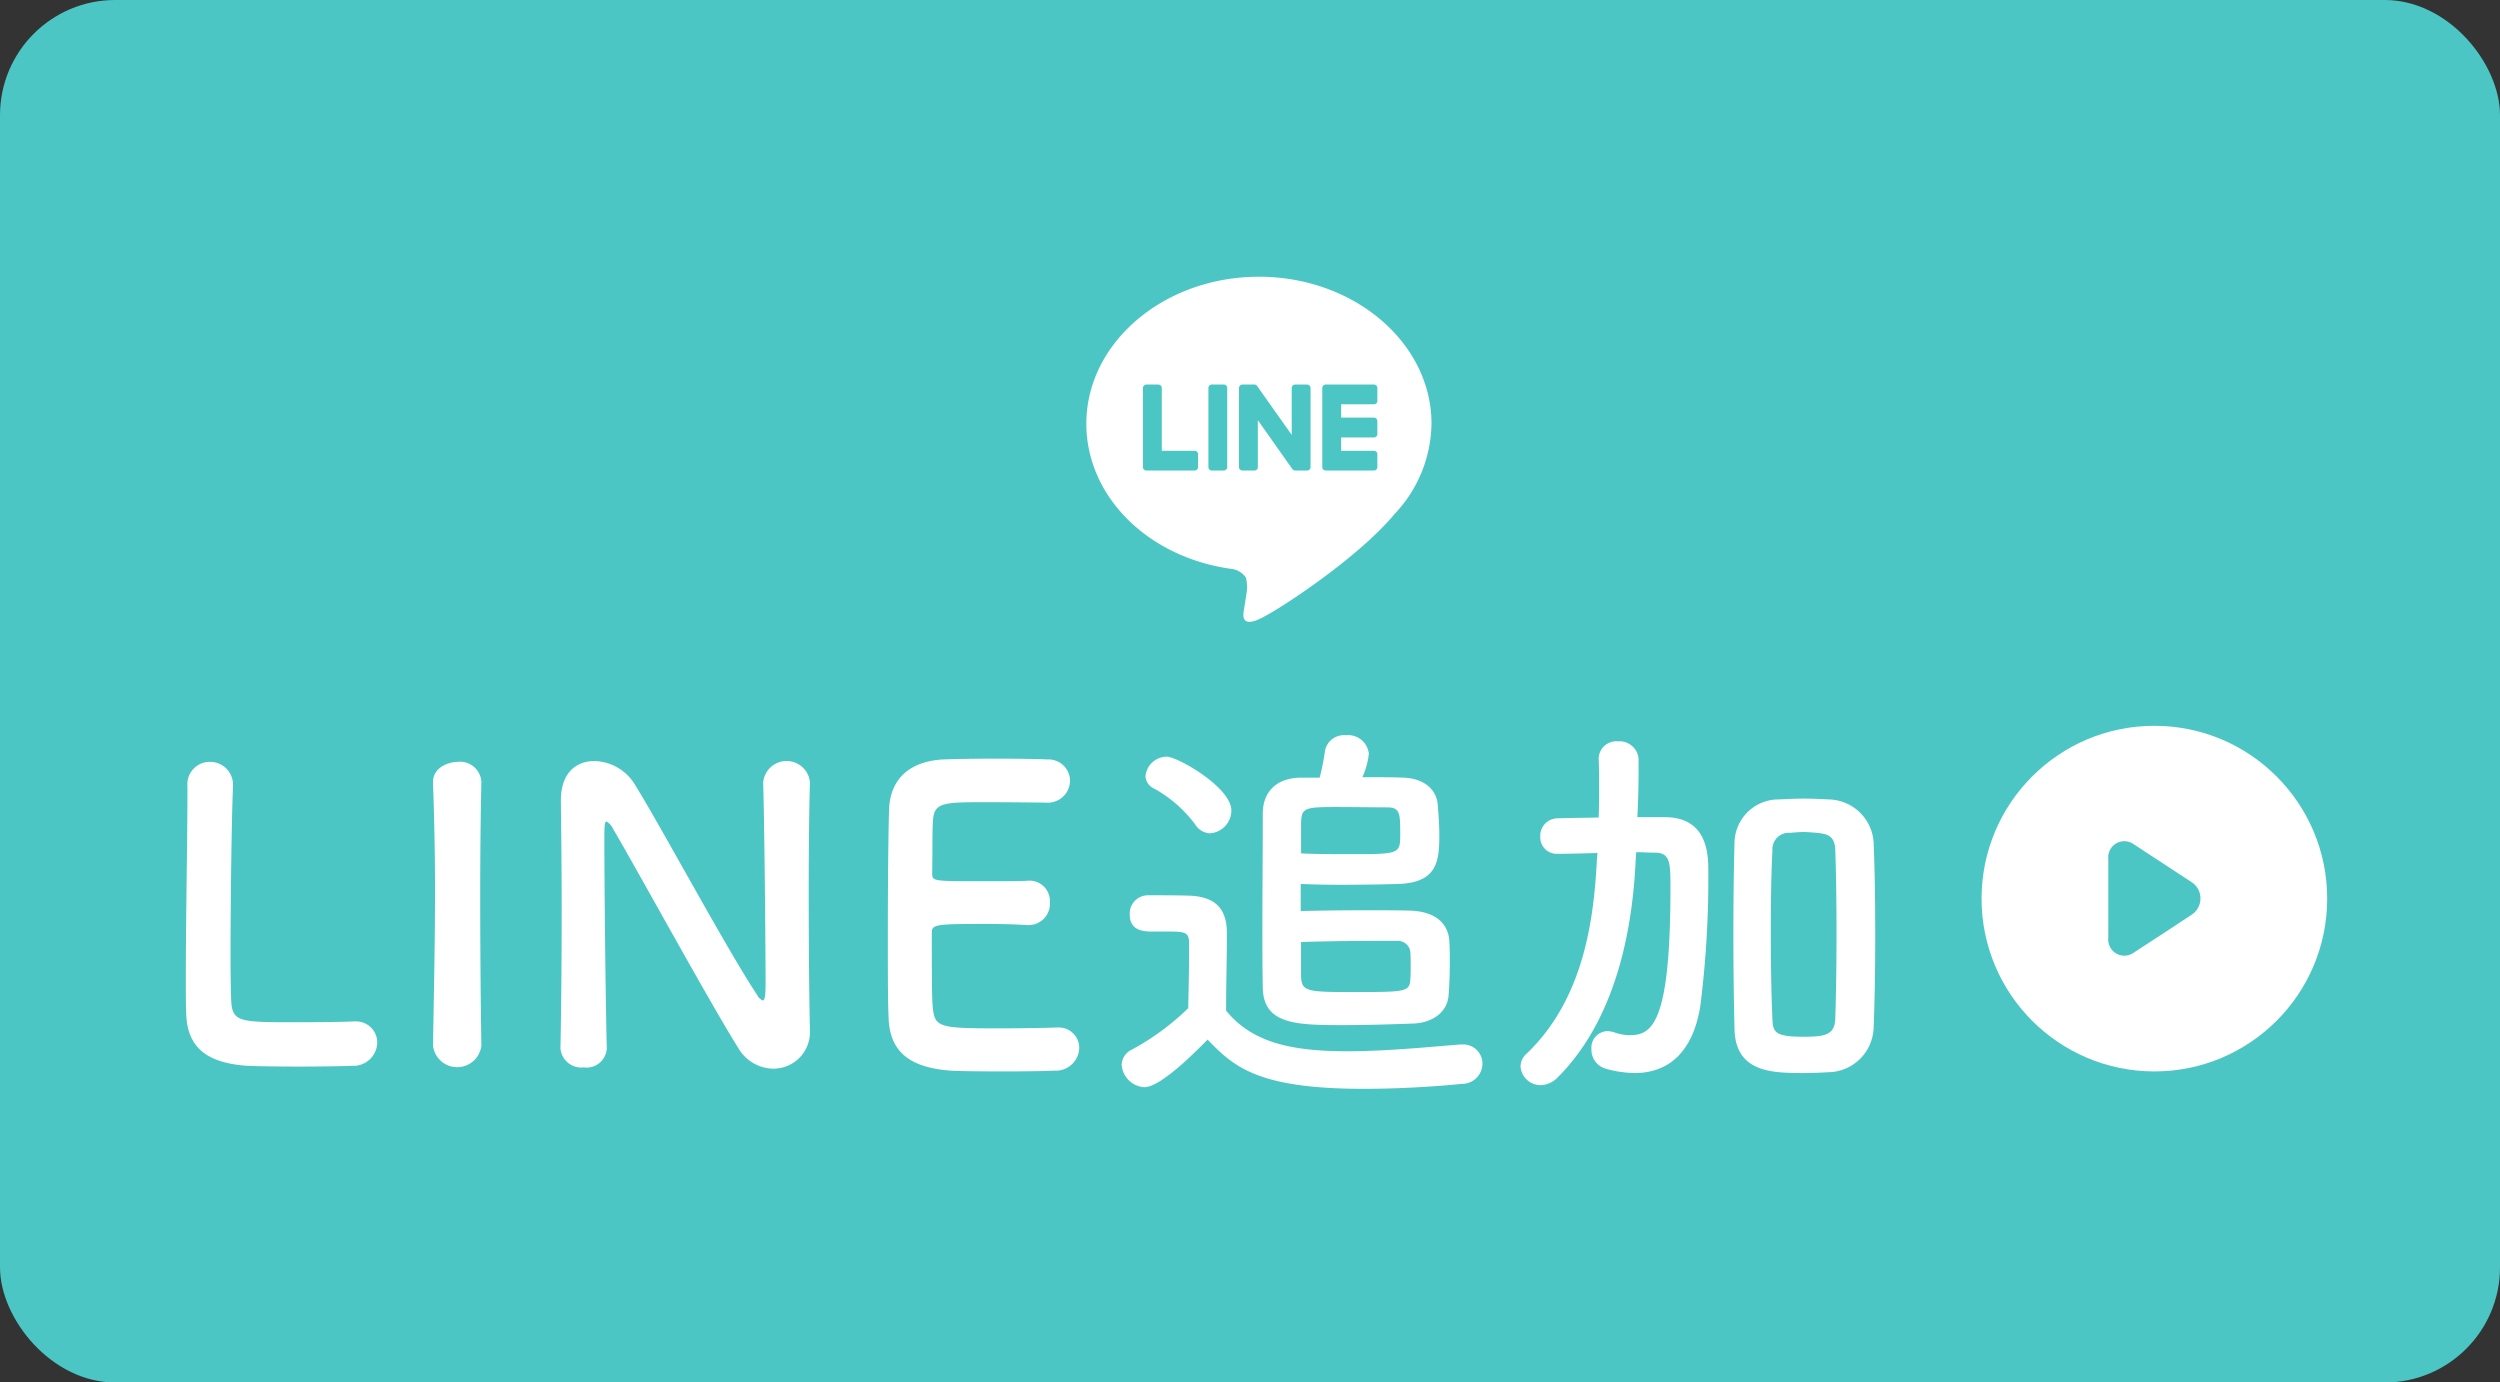 <svg id="fix_line.svg" xmlns="http://www.w3.org/2000/svg" width="217" height="120" viewBox="0 0 217 120">
  <rect x="0" y="0" width="217" height="120" fill="#333333" stroke="none"/>
  <defs>
    <style>
      .cls-1, .cls-4 {
        fill: #4bc6c5;
      }

      .cls-2, .cls-3 {
        fill: #fff;
      }

      .cls-2, .cls-4 {
        fill-rule: evenodd;
      }

      .cls-5 {
        fill: #6f5a41;
        opacity: 0;
      }
    </style>
  </defs>
  <g id="fix_line">
    <rect id="bg" class="cls-1" width="217" height="120" rx="10" ry="10"/>
    <g id="txt">
      <path id="LINE追加" class="cls-2" d="M567.989,2050.23v0.73c0,3.47-.14,11.13-0.14,15.92,0,1.3,0,2.42.035,3.15,0.105,3.08,2.029,4.24,5.248,4.48,0.455,0.03,2.519.07,4.548,0.07,2.064,0,4.128-.04,4.583-0.07a2.064,2.064,0,0,0,2.2-1.99,1.83,1.83,0,0,0-1.889-1.86H582.4c-0.665.04-2.9,0.07-4.933,0.07-4.758,0-5.528,0-5.668-1.68-0.035-.59-0.07-2.17-0.07-4.16,0-4.86.105-12.24,0.21-14.49v-0.13a1.986,1.986,0,0,0-1.994-2.14,1.937,1.937,0,0,0-1.959,2.06v0.04Zm25.513,22.5c-0.07-4.31-.1-8.85-0.1-13.23,0-3.39.035-6.68,0.1-9.58v-0.07a1.85,1.85,0,0,0-2.064-1.72c-0.63,0-2.2.39-2.134,1.86,0.105,2.83.175,6.02,0.175,9.34,0,4.51-.105,9.2-0.175,13.4v0.03a2.114,2.114,0,0,0,4.2,0v-0.03Zm6.862,0.24a1.815,1.815,0,0,0,2.029,1.68,1.754,1.754,0,0,0,1.994-1.64v-0.07c-0.1-3.71-.209-14.03-0.209-17.67,0-1.61,0-1.96.209-1.96a1.546,1.546,0,0,1,.56.66c1.889,3.19,8.432,15.15,10.881,19.04a3.567,3.567,0,0,0,3.009,1.75,3.168,3.168,0,0,0,3.183-3.33v-0.07c-0.07-3.04-.105-7.62-0.105-12.07,0-3.5.035-6.89,0.105-9.34v-0.07a2.037,2.037,0,0,0-4.058.07c0.105,3.22.21,14.13,0.21,17.42,0,1.37-.14,1.47-0.245,1.47a0.986,0.986,0,0,1-.49-0.48c-2.659-4-8.5-14.91-10.705-18.41a4.215,4.215,0,0,0-3.429-1.89c-1.54,0-2.9.98-2.9,3.43v0.14c0.035,2.63.07,5.95,0.07,9.45,0,4.02-.035,8.25-0.105,11.86v0.03Zm42.169-21.3a1.93,1.93,0,0,0,2.065-1.89,1.869,1.869,0,0,0-1.96-1.86c-0.524-.03-2.449-0.07-4.443-0.07-1.959,0-3.953.04-4.583,0.07-2.834.14-4.653,1.61-4.723,4.41-0.07,2.2-.105,6.96-0.105,11.23,0,2.83,0,5.42.07,6.89,0.14,3.08,2.134,4.23,5.353,4.48,0.455,0.04,2.484.07,4.478,0.07,2.029,0,4.058-.03,4.513-0.07a2.037,2.037,0,0,0,2.2-1.96,1.77,1.77,0,0,0-1.889-1.78h-0.175c-0.665.03-2.9,0.07-4.968,0.07-4.933,0-5.493-.07-5.668-1.68-0.069-.6-0.1-1.4-0.1-6.61,0-.74.349-0.77,4.688-0.77,1.329,0,2.659.03,3.533,0.1h0.175a1.852,1.852,0,0,0,1.854-1.99,1.765,1.765,0,0,0-1.959-1.86c-0.63.04-2.309,0.04-3.918,0.04-4.3,0-4.338,0-4.338-.7,0.035-2.03,0-3.75.069-4.58,0.105-1.51.84-1.58,4.339-1.58C639.42,2051.63,642.533,2051.67,642.533,2051.67Zm22.085-2.17c-2.239.03-3.288,1.36-3.288,3.11,0,2.97-.035,6.54-0.035,10.04,0,1.75,0,3.5.035,5.11,0.07,3.18,2.938,3.22,7.032,3.22,2.029,0,4.233-.07,6.087-0.14,1.61-.07,2.9-0.98,3.009-2.45,0.07-.88.105-1.89,0.105-2.91,0-.55,0-1.12-0.035-1.67-0.035-1.47-1.015-2.73-3.534-2.77-1.119-.03-2.414-0.03-3.673-0.03-2.064,0-4.128.03-5.7,0.07v-2.35c1.015,0.04,2.169.07,3.359,0.07,1.819,0,3.673-.03,5.073-0.07,3.359-.1,3.6-1.89,3.6-4.2,0-.87-0.07-1.85-0.14-2.72-0.139-1.41-1.329-2.24-2.938-2.31-0.98-.04-2.239-0.04-3.6-0.04a6.684,6.684,0,0,0,.56-2.03,1.8,1.8,0,0,0-1.994-1.61,1.664,1.664,0,0,0-1.82,1.4,20.431,20.431,0,0,1-.454,2.28h-1.645Zm-7.872,4.83a1.989,1.989,0,0,0,1.855-1.97c0-2.03-4.688-4.68-5.6-4.68a1.867,1.867,0,0,0-1.854,1.68,1.238,1.238,0,0,0,.734,1.08,11.179,11.179,0,0,1,3.6,3.15A1.576,1.576,0,0,0,656.746,2054.33Zm-0.209,17.91c2.274,2.34,4.3,4.27,13.574,4.27,3.149,0,6.333-.21,8.5-0.43a1.766,1.766,0,0,0,1.784-1.74,1.659,1.659,0,0,0-1.714-1.68h-0.175c-2.729.21-6.4,0.59-9.831,0.59-4.9,0-8.292-.77-10.531-3.53,0-2.24.07-4.65,0.07-6.69,0-2.23-1.05-3.21-3.324-3.29-1.154-.03-2.309-0.03-3.568-0.03a1.584,1.584,0,0,0-1.54,1.68c0,1.43,1.26,1.47,1.994,1.47h1.54c1.259,0,1.609.11,1.609,0.95v1.43c0,1.33-.035,2.69-0.07,4.27a21.925,21.925,0,0,1-4.9,3.6,1.5,1.5,0,0,0-.874,1.33,2.1,2.1,0,0,0,1.959,1.93C651.988,2076.37,653.808,2075.03,656.537,2072.24Zm8.116-16.17v-2.41c0-1.54.175-1.61,3.114-1.61,1.5,0,3.219.03,4.373,0.03,1.085,0,1.12.53,1.12,2.25,0,1.81,0,1.81-4.408,1.81C667.347,2056.14,665.773,2056.14,664.653,2056.07Zm0,7.7c1.854-.07,4.339-0.1,6.4-0.1h1.889a1.1,1.1,0,0,1,1.189.9c0.035,0.36.035,0.85,0.035,1.3,0,0.42,0,.88-0.035,1.19-0.07,1.05-.489,1.05-5.142,1.05-4.059,0-4.339-.07-4.339-1.61v-2.73Zm49.695,7.49c0.105-2.56.14-5.36,0.14-8.15s-0.035-5.56-.14-8.02a3.983,3.983,0,0,0-3.919-3.7c-0.734-.04-1.434-0.07-2.134-0.07s-1.4.03-2.169,0.07a3.822,3.822,0,0,0-3.849,3.63c-0.069,2.56-.1,5.36-0.1,8.15s0.035,5.6.1,8.19c0.1,3.71,3.219,3.78,5.983,3.78,0.7,0,1.4-.03,2.134-0.07A3.994,3.994,0,0,0,714.348,2071.26Zm-20.607-15.29c0.525,0,1.05.04,1.609,0.04,1.33,0,1.365.83,1.365,3.04,0,11.72-1.575,12.8-3.5,12.8a3.849,3.849,0,0,1-1.364-.24,2.385,2.385,0,0,0-.63-0.11,1.443,1.443,0,0,0-1.365,1.58,1.709,1.709,0,0,0,1.225,1.68,9.785,9.785,0,0,0,2.519.38c2.9,0,5.038-1.75,5.7-5.77a87.678,87.678,0,0,0,.7-11.76c0-1.29,0-4.62-3.673-4.68h-2.484c0.07-1.4.105-2.8,0.105-4.14v-0.9a1.65,1.65,0,0,0-1.784-1.54,1.529,1.529,0,0,0-1.68,1.47v0.07c0.035,0.76.035,1.61,0.035,2.48,0,0.84,0,1.71-.035,2.59-1.189.03-2.344,0.03-3.568,0.07a1.505,1.505,0,0,0-1.5,1.58,1.422,1.422,0,0,0,1.47,1.5h0.035c1.154,0,2.309-.04,3.463-0.07l-0.035.28c-0.245,4.62-.839,12.1-6.122,17.14a1.47,1.47,0,0,0-.525,1.12,1.741,1.741,0,0,0,1.784,1.61,2.109,2.109,0,0,0,1.4-.63c5.562-5.53,6.612-14.13,6.822-19.17Zm17.283,14.38c-0.035,1.43-.77,1.64-2.729,1.64-2.449,0-2.694-.35-2.729-1.54-0.105-2.24-.14-4.97-0.14-7.69,0-2.49.035-4.94,0.14-6.93a1.428,1.428,0,0,1,1.54-1.54c0.384-.03.769-0.07,1.154-0.07s0.77,0.04,1.155.07c0.979,0.1,1.574.28,1.609,1.54,0.07,2.03.105,4.58,0.105,7.17S711.094,2068.18,711.024,2070.35Z" transform="translate(-551.719 -1982)"/>
      <g id="arw">
        <circle id="arw-2" data-name="arw" class="cls-3" cx="187" cy="78" r="15"/>
        <path id="シェイプ_576" data-name="シェイプ 576" class="cls-4" d="M742.024,2058.62a1.689,1.689,0,0,1,0,2.73l-2.611,1.72-2.61,1.7a1.4,1.4,0,0,1-2.084-1.36v-6.85a1.4,1.4,0,0,1,2.084-1.36l2.61,1.71Z" transform="translate(-551.719 -1982)"/>
      </g>
      <g id="icon">
        <rect id="長方形_1077" data-name="長方形 1077" class="cls-5" x="84.281" y="24" width="50" height="30"/>
        <path id="シェイプ_2414" data-name="シェイプ 2414" class="cls-2" d="M675.973,2018.78c0-7.03-6.72-12.76-14.979-12.76s-14.98,5.73-14.98,12.76c0,6.3,5.329,11.58,12.528,12.59a1.812,1.812,0,0,1,1.319.76,3.377,3.377,0,0,1,.049,1.42s-0.176,1.12-.214,1.35c-0.065.4-.3,1.56,1.3,0.85s8.626-5.33,11.769-9.13h0A11.608,11.608,0,0,0,675.973,2018.78Zm-20.265,3.76a0.291,0.291,0,0,1-.286.3h-4.208a0.291,0.291,0,0,1-.286-0.3h0v-6.86a0.3,0.3,0,0,1,.286-0.3h1.062a0.3,0.3,0,0,1,.286.3v5.45h2.86a0.291,0.291,0,0,1,.286.3v1.11Zm2.534,0a0.291,0.291,0,0,1-.286.3h-1.063a0.29,0.29,0,0,1-.285-0.3v-6.86a0.3,0.3,0,0,1,.285-0.3h1.063a0.3,0.3,0,0,1,.286.3v6.86Zm7.232,0a0.291,0.291,0,0,1-.286.3h-1.057a0.187,0.187,0,0,1-.074-0.01h0a0.021,0.021,0,0,0-.02-0.01h-0.009a0.013,0.013,0,0,0-.014-0.01,0.013,0.013,0,0,1-.014-0.01h-0.008c-0.006,0-.012-0.01-0.018-0.01h0c-0.029-.03-0.054-0.05-0.074-0.07l-3-4.25v4.07a0.291,0.291,0,0,1-.286.3h-1.063a0.291,0.291,0,0,1-.286-0.3v-6.86a0.3,0.3,0,0,1,.286-0.3h1.11a0.016,0.016,0,0,0,.017.01h0.01a0.016,0.016,0,0,0,.017.01h0.009a0.016,0.016,0,0,1,.017.01h0.009a0.016,0.016,0,0,0,.016.01c0,0.01.006,0.01,0.009,0.01s0.01,0.01.015,0.01,0,0,.008.01,0.01,0.01.015,0.01,0,0.01.006,0.01a0.035,0.035,0,0,1,.017.02h0l0.023,0.03,2.991,4.23v-4.07a0.3,0.3,0,0,1,.286-0.3h1.062a0.3,0.3,0,0,1,.286.3v6.86Zm5.8-5.74a0.288,0.288,0,0,1-.286.29h-2.86v1.16h2.86a0.3,0.3,0,0,1,.286.3v1.12a0.3,0.3,0,0,1-.286.3h-2.86v1.16h2.86a0.291,0.291,0,0,1,.286.3v1.11a0.291,0.291,0,0,1-.286.3h-4.209a0.291,0.291,0,0,1-.286-0.3h0v-6.85h0v-0.01a0.3,0.3,0,0,1,.286-0.3h4.209a0.3,0.3,0,0,1,.286.3v1.12Z" transform="translate(-551.719 -1982)"/>
      </g>
    </g>
  </g>
</svg>
